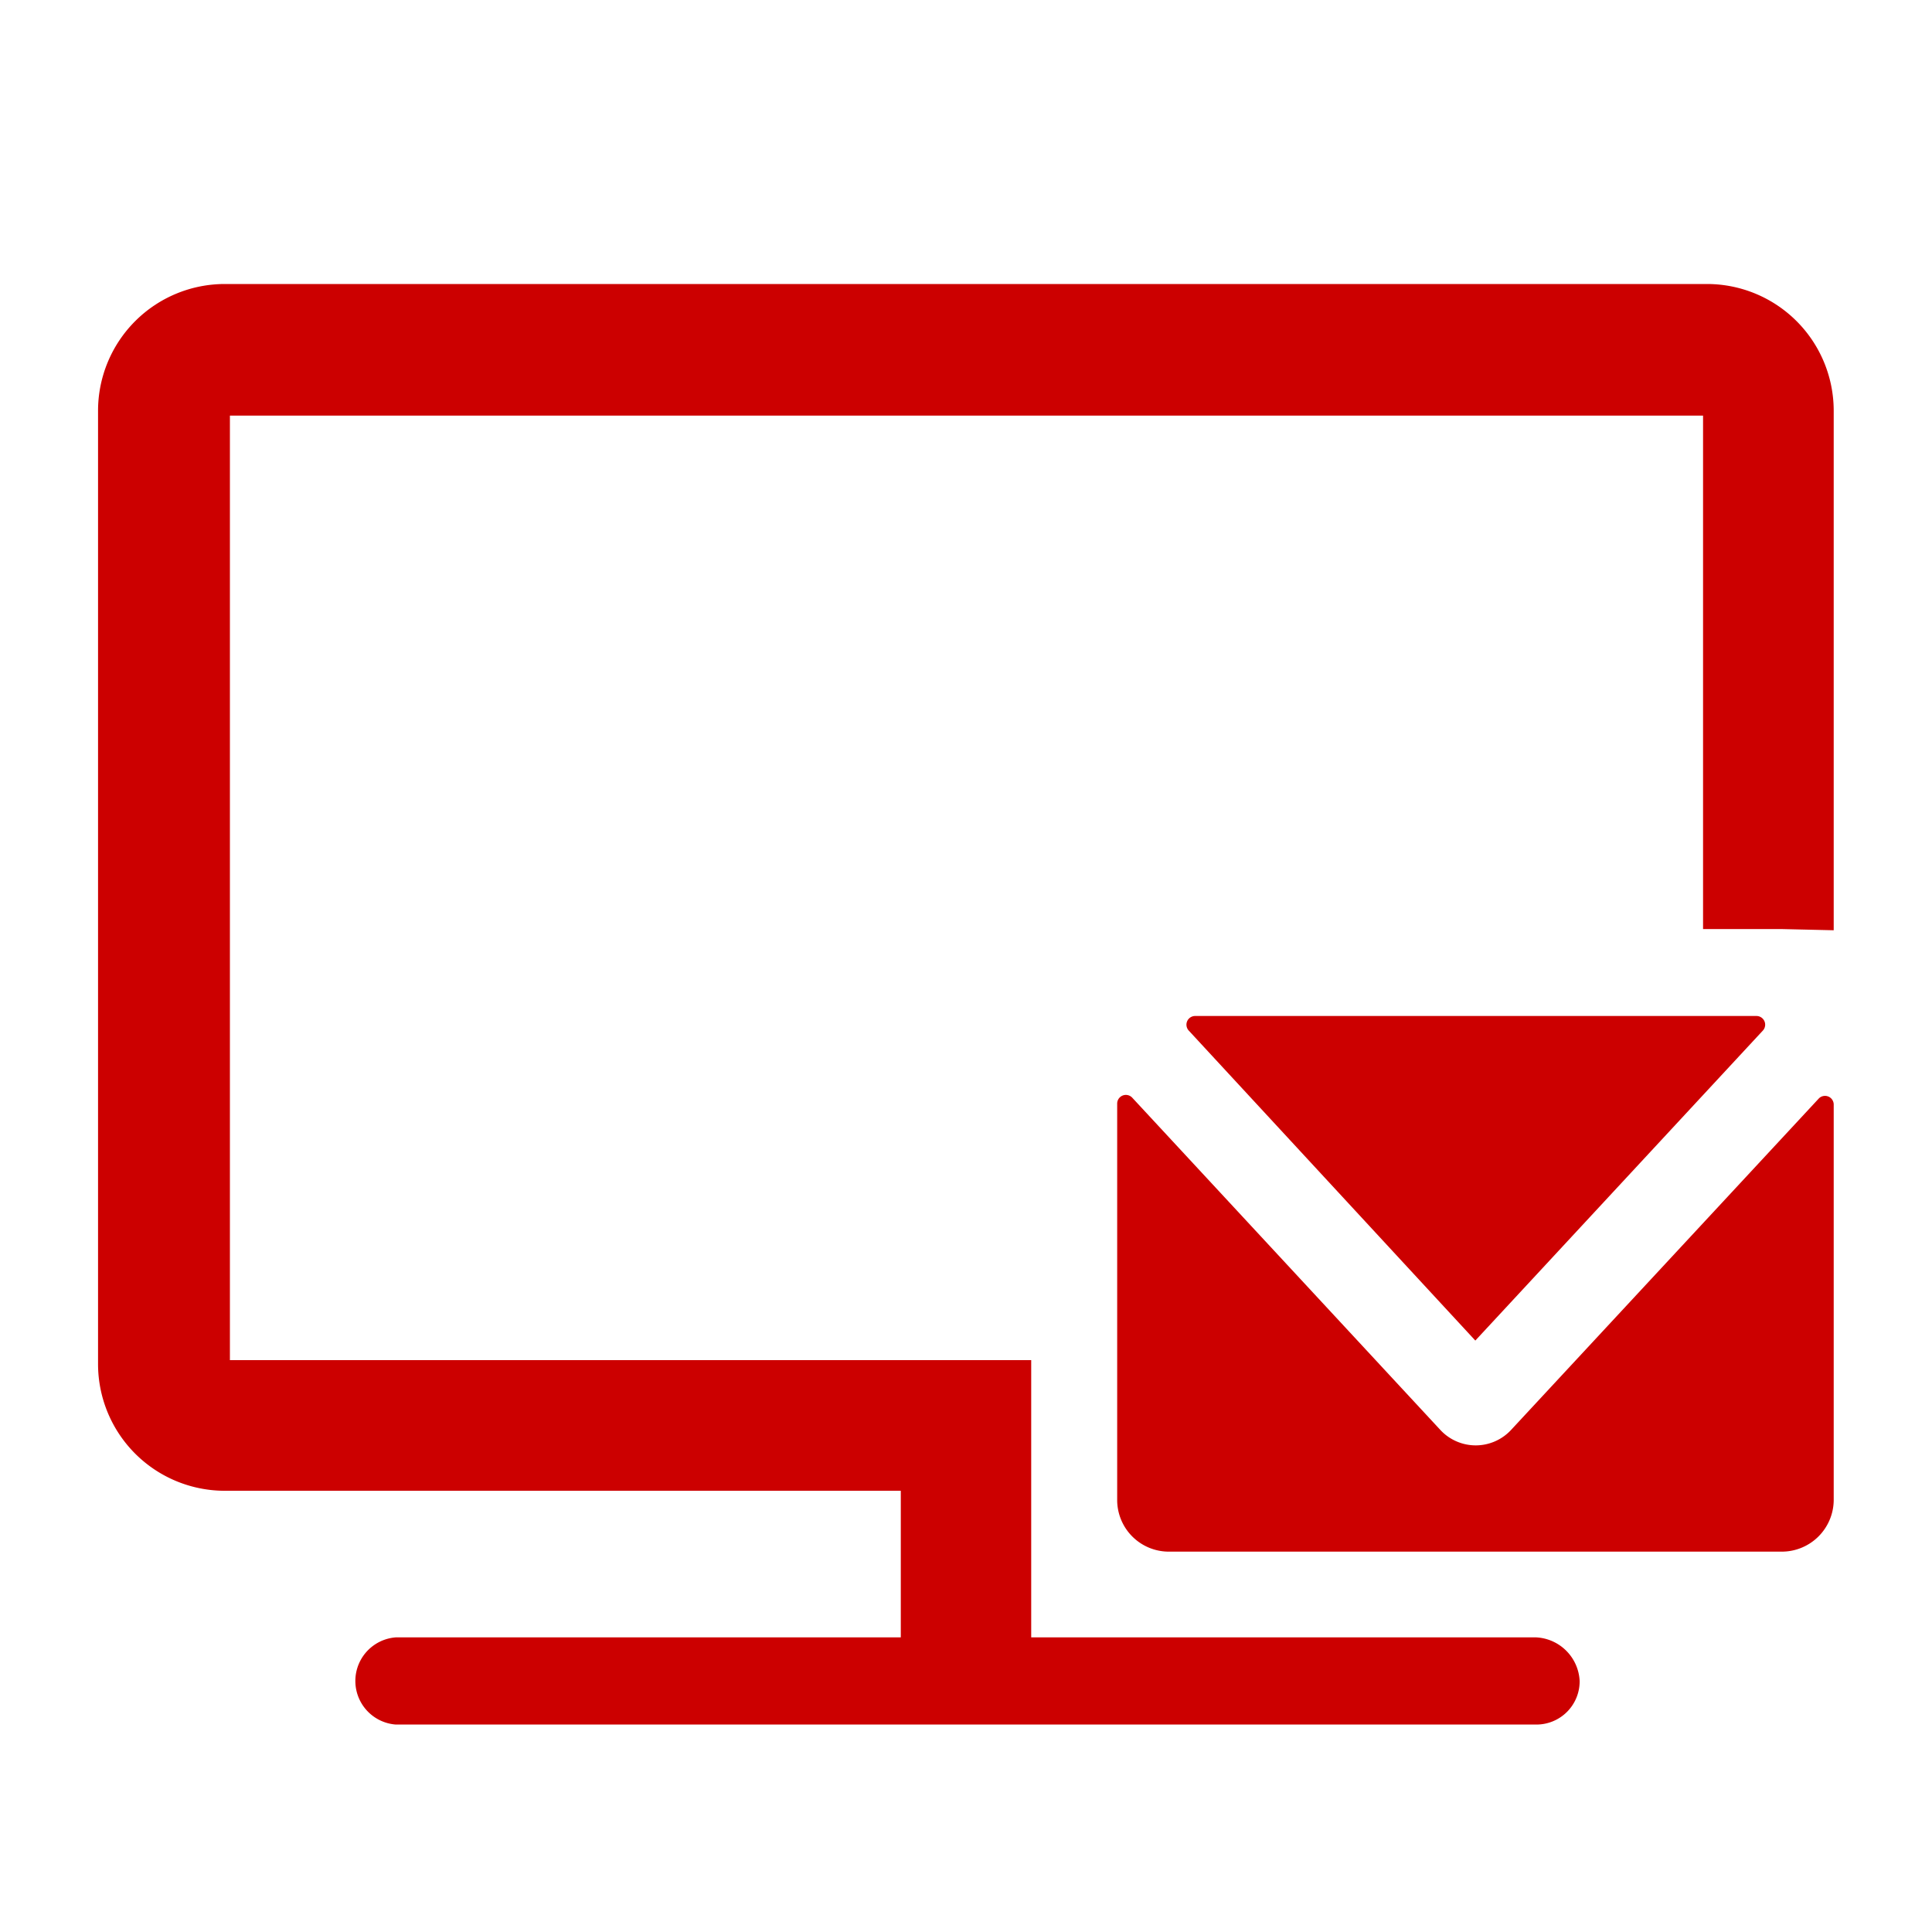 <svg xmlns="http://www.w3.org/2000/svg" width="80" height="80" viewBox="0 0 80 80"><defs><style>.a{fill:#c00;}</style></defs><path class="a" d="M65.41,69.61a1.79,1.79,0,0,1-1.8,1.8H16.39a1.81,1.81,0,0,1,0-3.61H37.3V61.73h-28a5.25,5.25,0,0,1-5.24-5.24V17a5.25,5.25,0,0,1,5.25-5.24H70.69A5.25,5.25,0,0,1,75.93,17V38.52l-2.17-.05H70.52V17.21h-61V56.32H42.7V67.8H63.61A1.9,1.9,0,0,1,65.41,69.61Zm-4.32-14.1L73,42.67a.36.36,0,0,0-.27-.6H49.48a.36.36,0,0,0-.26.6Zm1.49,3.69a2,2,0,0,1-1.46.65h0a2,2,0,0,1-1.46-.62l0,0L46.89,45.46a.36.36,0,0,0-.63.24V62.13a2.14,2.14,0,0,0,2.17,2.12H73.76a2.15,2.15,0,0,0,2.17-2.12V45.75a.36.36,0,0,0-.63-.25Z"/></svg>